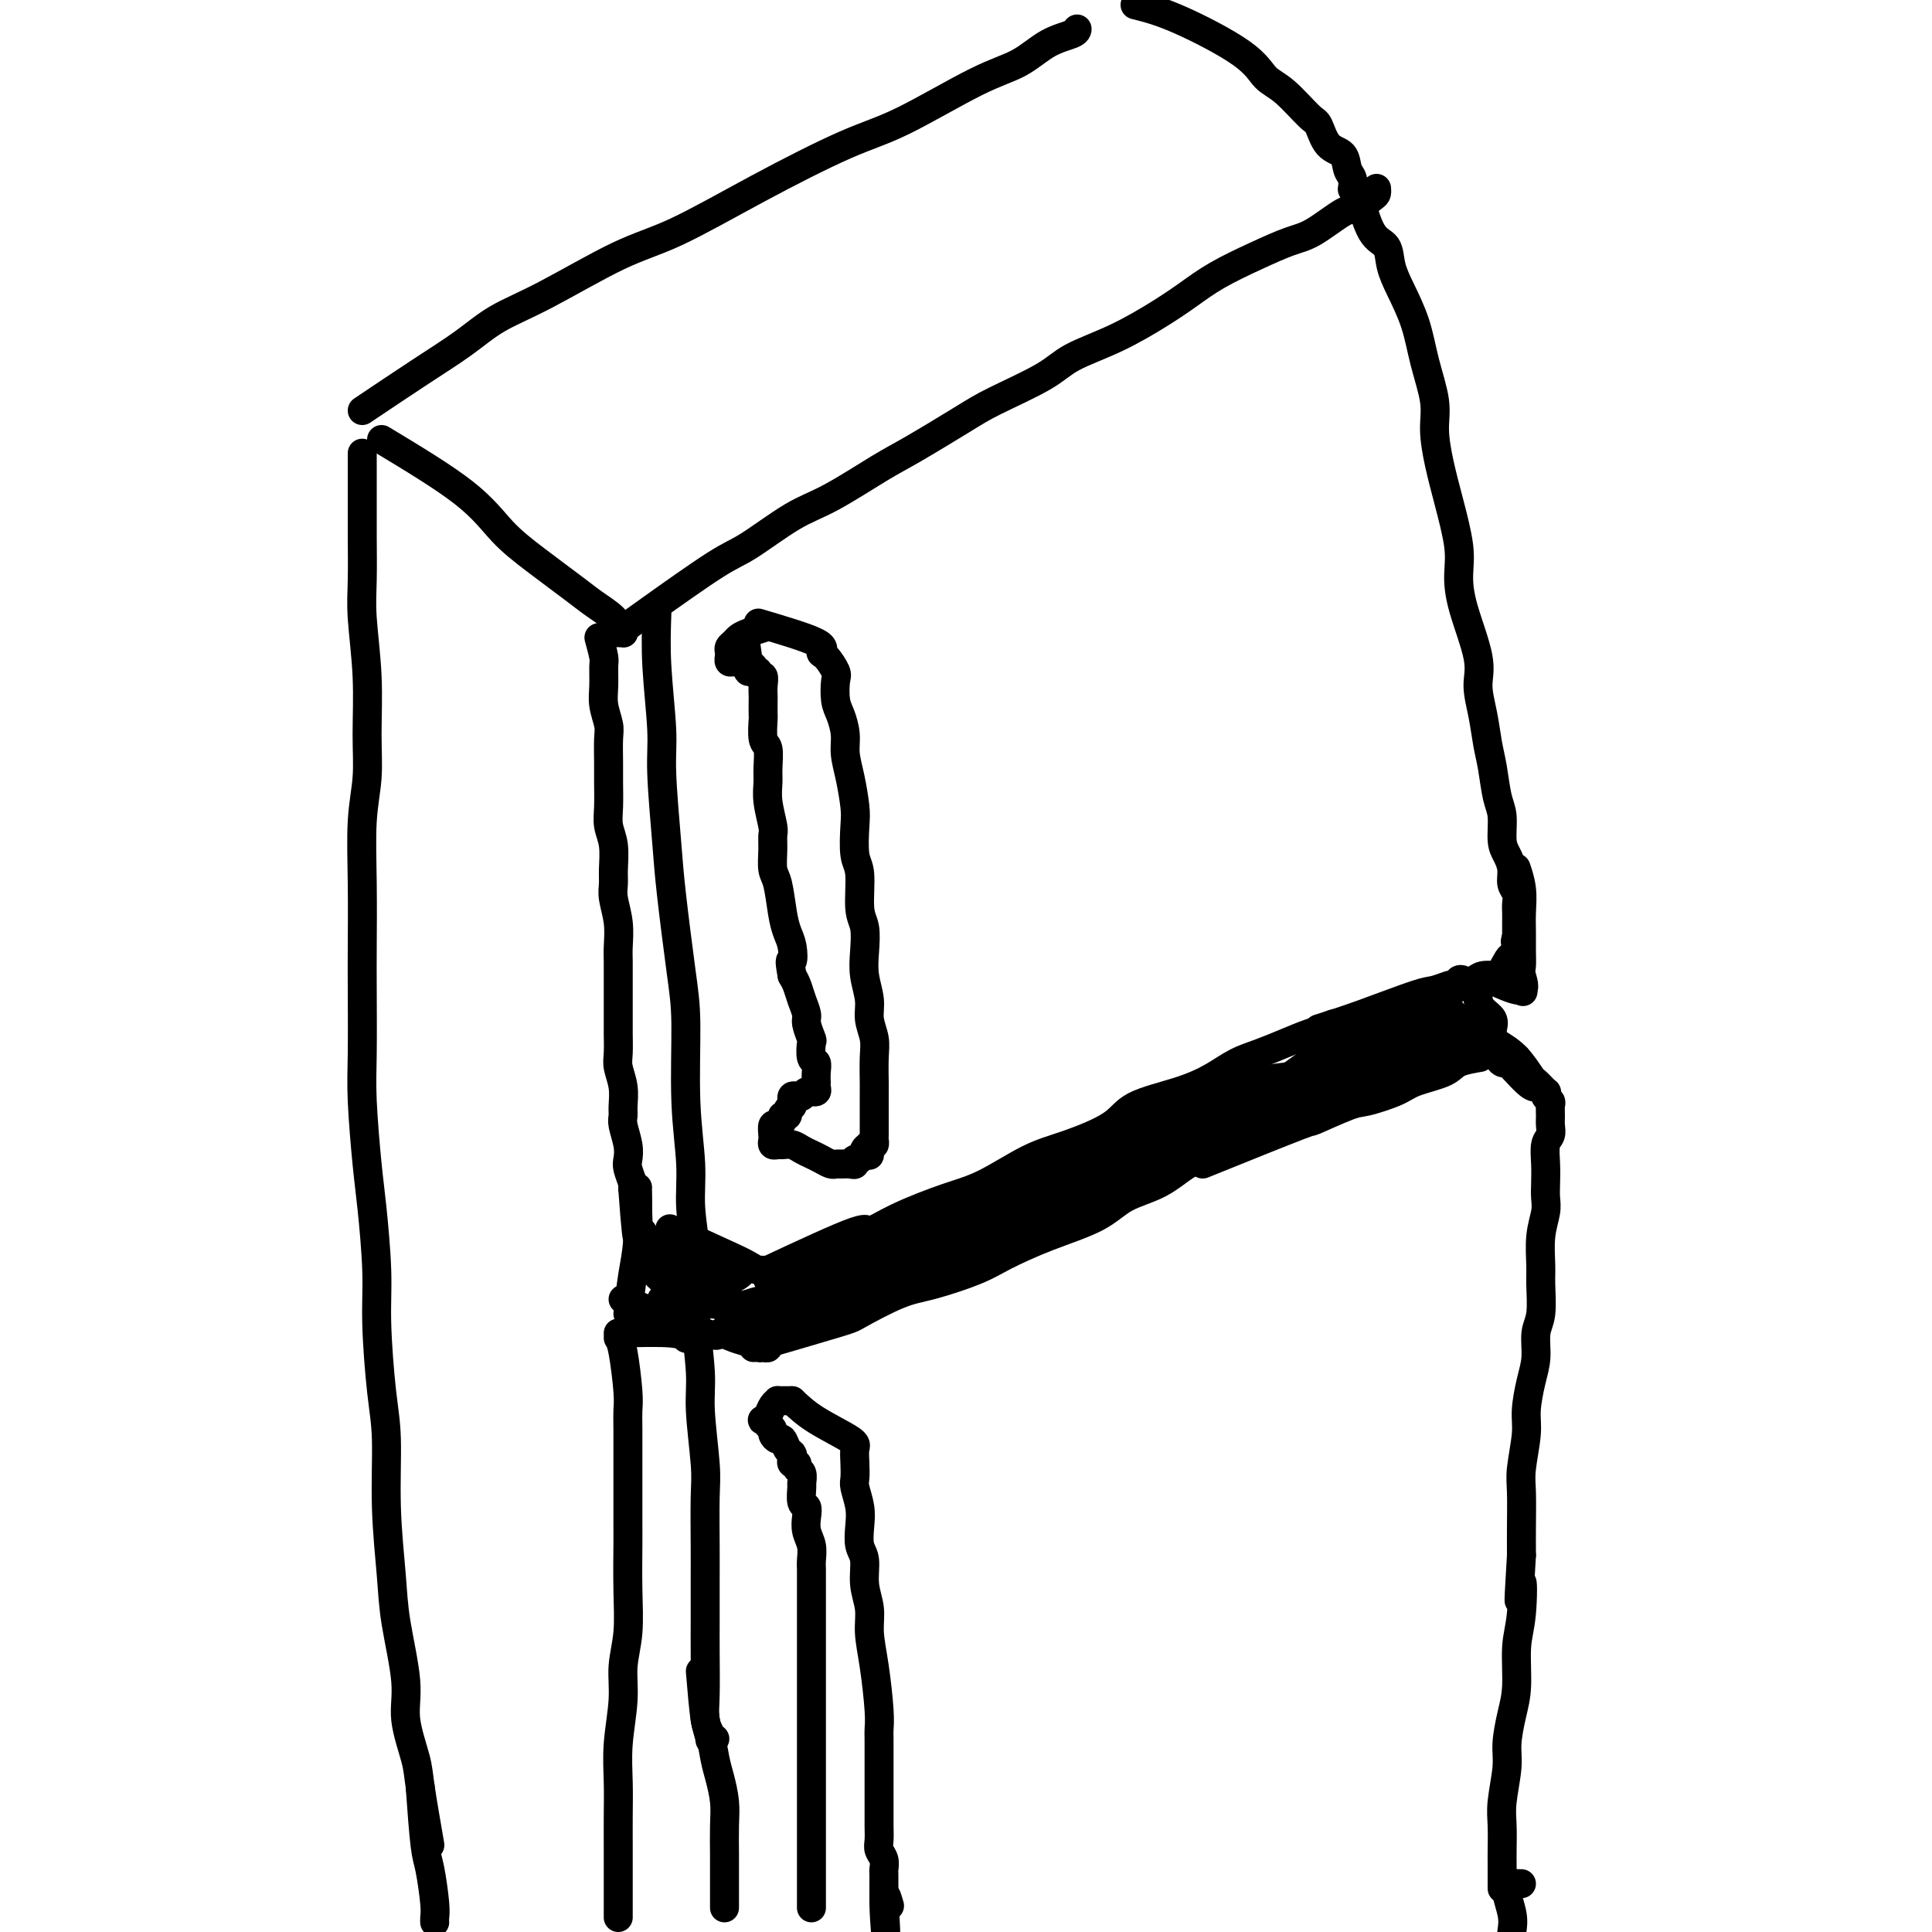 <svg viewBox='0 0 400 400' version='1.1' xmlns='http://www.w3.org/2000/svg' xmlns:xlink='http://www.w3.org/1999/xlink'><g fill='none' stroke='#000000' stroke-width='6' stroke-linecap='round' stroke-linejoin='round'><path d='M89,382c-0.797,-4.592 -1.593,-9.184 -2,-12c-0.407,-2.816 -0.423,-3.856 -1,-6c-0.577,-2.144 -1.714,-5.392 -2,-8c-0.286,-2.608 0.278,-4.576 0,-8c-0.278,-3.424 -1.398,-8.305 -2,-12c-0.602,-3.695 -0.687,-6.204 -1,-10c-0.313,-3.796 -0.854,-8.878 -1,-14c-0.146,-5.122 0.101,-10.283 0,-14c-0.101,-3.717 -0.552,-5.988 -1,-10c-0.448,-4.012 -0.894,-9.765 -1,-14c-0.106,-4.235 0.129,-6.954 0,-11c-0.129,-4.046 -0.623,-9.421 -1,-13c-0.377,-3.579 -0.637,-5.364 -1,-9c-0.363,-3.636 -0.829,-9.124 -1,-13c-0.171,-3.876 -0.047,-6.141 0,-10c0.047,-3.859 0.016,-9.313 0,-13c-0.016,-3.687 -0.019,-5.608 0,-9c0.019,-3.392 0.059,-8.257 0,-13c-0.059,-4.743 -0.216,-9.366 0,-13c0.216,-3.634 0.804,-6.281 1,-9c0.196,-2.719 -0.000,-5.511 0,-9c0.000,-3.489 0.196,-7.677 0,-12c-0.196,-4.323 -0.785,-8.782 -1,-12c-0.215,-3.218 -0.058,-5.193 0,-8c0.058,-2.807 0.015,-6.444 0,-9c-0.015,-2.556 -0.004,-4.030 0,-6c0.004,-1.970 0.001,-4.435 0,-6c-0.001,-1.565 -0.000,-2.229 0,-3c0.000,-0.771 0.000,-1.649 0,-2c-0.000,-0.351 -0.000,-0.176 0,0'/><path d='M75,85c4.211,-2.828 8.423,-5.657 12,-8c3.577,-2.343 6.521,-4.202 9,-6c2.479,-1.798 4.495,-3.537 7,-5c2.505,-1.463 5.500,-2.650 10,-5c4.500,-2.350 10.505,-5.863 15,-8c4.495,-2.137 7.480,-2.897 12,-5c4.520,-2.103 10.574,-5.548 17,-9c6.426,-3.452 13.224,-6.910 18,-9c4.776,-2.090 7.528,-2.811 12,-5c4.472,-2.189 10.662,-5.844 15,-8c4.338,-2.156 6.823,-2.813 9,-4c2.177,-1.187 4.048,-2.906 6,-4c1.952,-1.094 3.987,-1.564 5,-2c1.013,-0.436 1.004,-0.839 1,-1c-0.004,-0.161 -0.002,-0.081 0,0'/><path d='M235,1c2.461,0.613 4.921,1.226 9,3c4.079,1.774 9.775,4.710 13,7c3.225,2.290 3.979,3.934 5,5c1.021,1.066 2.309,1.555 4,3c1.691,1.445 3.787,3.847 5,5c1.213,1.153 1.544,1.057 2,2c0.456,0.943 1.036,2.926 2,4c0.964,1.074 2.311,1.241 3,2c0.689,0.759 0.721,2.111 1,3c0.279,0.889 0.806,1.316 1,2c0.194,0.684 0.055,1.624 0,2c-0.055,0.376 -0.028,0.188 0,0'/><path d='M79,91c6.433,3.881 12.866,7.763 17,11c4.134,3.237 5.970,5.830 8,8c2.030,2.170 4.256,3.919 7,6c2.744,2.081 6.007,4.495 8,6c1.993,1.505 2.716,2.102 4,3c1.284,0.898 3.129,2.097 4,3c0.871,0.903 0.770,1.510 1,2c0.230,0.490 0.793,0.863 1,1c0.207,0.137 0.059,0.039 0,0c-0.059,-0.039 -0.030,-0.020 0,0'/><path d='M128,131c1.638,-1.172 3.276,-2.344 7,-5c3.724,-2.656 9.535,-6.794 13,-9c3.465,-2.206 4.585,-2.478 7,-4c2.415,-1.522 6.127,-4.294 9,-6c2.873,-1.706 4.909,-2.345 8,-4c3.091,-1.655 7.236,-4.326 10,-6c2.764,-1.674 4.146,-2.352 7,-4c2.854,-1.648 7.179,-4.267 10,-6c2.821,-1.733 4.136,-2.581 7,-4c2.864,-1.419 7.276,-3.407 10,-5c2.724,-1.593 3.762,-2.789 6,-4c2.238,-1.211 5.678,-2.438 9,-4c3.322,-1.562 6.527,-3.458 9,-5c2.473,-1.542 4.213,-2.728 6,-4c1.787,-1.272 3.620,-2.628 6,-4c2.380,-1.372 5.308,-2.758 8,-4c2.692,-1.242 5.148,-2.340 7,-3c1.852,-0.660 3.099,-0.884 5,-2c1.901,-1.116 4.457,-3.126 6,-4c1.543,-0.874 2.074,-0.613 3,-1c0.926,-0.387 2.248,-1.423 3,-2c0.752,-0.577 0.933,-0.694 1,-1c0.067,-0.306 0.019,-0.802 0,-1c-0.019,-0.198 -0.010,-0.099 0,0'/><path d='M136,127c-0.120,3.352 -0.240,6.704 0,11c0.240,4.296 0.841,9.536 1,13c0.159,3.464 -0.125,5.152 0,9c0.125,3.848 0.659,9.857 1,14c0.341,4.143 0.488,6.419 1,11c0.512,4.581 1.390,11.467 2,16c0.610,4.533 0.952,6.714 1,11c0.048,4.286 -0.198,10.678 0,16c0.198,5.322 0.842,9.574 1,13c0.158,3.426 -0.169,6.027 0,9c0.169,2.973 0.834,6.318 1,10c0.166,3.682 -0.166,7.701 0,12c0.166,4.299 0.829,8.880 1,12c0.171,3.120 -0.150,4.780 0,8c0.150,3.220 0.772,7.999 1,11c0.228,3.001 0.061,4.223 0,7c-0.061,2.777 -0.016,7.110 0,10c0.016,2.890 0.003,4.337 0,7c-0.003,2.663 0.003,6.543 0,9c-0.003,2.457 -0.016,3.492 0,6c0.016,2.508 0.061,6.490 0,9c-0.061,2.510 -0.226,3.548 0,5c0.226,1.452 0.844,3.317 1,4c0.156,0.683 -0.150,0.184 0,0c0.150,-0.184 0.757,-0.053 1,0c0.243,0.053 0.121,0.026 0,0'/><path d='M124,132c0.425,1.561 0.850,3.121 1,4c0.150,0.879 0.026,1.076 0,2c-0.026,0.924 0.046,2.575 0,4c-0.046,1.425 -0.208,2.624 0,4c0.208,1.376 0.788,2.931 1,4c0.212,1.069 0.056,1.654 0,3c-0.056,1.346 -0.011,3.453 0,5c0.011,1.547 -0.011,2.532 0,4c0.011,1.468 0.056,3.418 0,5c-0.056,1.582 -0.212,2.795 0,4c0.212,1.205 0.793,2.400 1,4c0.207,1.600 0.041,3.604 0,5c-0.041,1.396 0.041,2.183 0,3c-0.041,0.817 -0.207,1.663 0,3c0.207,1.337 0.788,3.164 1,5c0.212,1.836 0.057,3.682 0,5c-0.057,1.318 -0.015,2.109 0,3c0.015,0.891 0.004,1.884 0,3c-0.004,1.116 -0.002,2.356 0,4c0.002,1.644 0.004,3.692 0,5c-0.004,1.308 -0.015,1.877 0,3c0.015,1.123 0.057,2.801 0,4c-0.057,1.199 -0.212,1.919 0,3c0.212,1.081 0.793,2.523 1,4c0.207,1.477 0.042,2.991 0,4c-0.042,1.009 0.040,1.515 0,2c-0.040,0.485 -0.203,0.949 0,2c0.203,1.051 0.773,2.688 1,4c0.227,1.312 0.112,2.300 0,3c-0.112,0.700 -0.223,1.111 0,2c0.223,0.889 0.778,2.254 1,3c0.222,0.746 0.111,0.873 0,1'/><path d='M131,246c1.311,18.300 1.087,7.050 1,3c-0.087,-4.050 -0.037,-0.900 0,1c0.037,1.900 0.062,2.551 0,3c-0.062,0.449 -0.209,0.695 0,1c0.209,0.305 0.776,0.669 1,1c0.224,0.331 0.106,0.629 0,1c-0.106,0.371 -0.199,0.816 0,1c0.199,0.184 0.691,0.106 1,0c0.309,-0.106 0.435,-0.239 1,0c0.565,0.239 1.570,0.849 2,1c0.430,0.151 0.286,-0.156 1,0c0.714,0.156 2.286,0.774 3,1c0.714,0.226 0.570,0.061 1,0c0.430,-0.061 1.435,-0.016 2,0c0.565,0.016 0.691,0.004 1,0c0.309,-0.004 0.803,-0.001 1,0c0.197,0.001 0.099,0.001 0,0'/><path d='M128,276c4.311,-0.111 8.622,-0.222 11,0c2.378,0.222 2.822,0.778 3,1c0.178,0.222 0.089,0.111 0,0'/><path d='M128,277c0.309,0.465 0.619,0.930 1,3c0.381,2.070 0.834,5.746 1,8c0.166,2.254 0.044,3.086 0,4c-0.044,0.914 -0.012,1.909 0,4c0.012,2.091 0.003,5.276 0,7c-0.003,1.724 0.000,1.985 0,4c-0.000,2.015 -0.004,5.783 0,8c0.004,2.217 0.016,2.882 0,5c-0.016,2.118 -0.061,5.687 0,9c0.061,3.313 0.226,6.369 0,9c-0.226,2.631 -0.845,4.838 -1,7c-0.155,2.162 0.155,4.278 0,7c-0.155,2.722 -0.774,6.049 -1,9c-0.226,2.951 -0.061,5.526 0,8c0.061,2.474 0.016,4.848 0,7c-0.016,2.152 -0.004,4.083 0,6c0.004,1.917 0.001,3.820 0,6c-0.001,2.180 -0.000,4.636 0,6c0.000,1.364 0.000,1.637 0,2c-0.000,0.363 -0.000,0.818 0,1c0.000,0.182 0.000,0.091 0,0'/><path d='M145,346c0.334,4.015 0.668,8.029 1,10c0.332,1.971 0.663,1.897 1,3c0.337,1.103 0.679,3.383 1,5c0.321,1.617 0.622,2.572 1,4c0.378,1.428 0.833,3.330 1,5c0.167,1.670 0.045,3.109 0,5c-0.045,1.891 -0.012,4.234 0,6c0.012,1.766 0.003,2.957 0,4c-0.003,1.043 -0.001,1.939 0,3c0.001,1.061 0.000,2.286 0,3c-0.000,0.714 -0.000,0.918 0,1c0.000,0.082 0.000,0.041 0,0'/><path d='M87,370c0.340,4.696 0.679,9.391 1,12c0.321,2.609 0.622,3.130 1,5c0.378,1.870 0.833,5.089 1,7c0.167,1.911 0.045,2.515 0,3c-0.045,0.485 -0.013,0.853 0,1c0.013,0.147 0.006,0.074 0,0'/><path d='M130,272c0.309,-2.807 0.619,-5.614 1,-8c0.381,-2.386 0.834,-4.351 1,-7c0.166,-2.649 0.045,-5.982 0,-8c-0.045,-2.018 -0.013,-2.719 0,-3c0.013,-0.281 0.006,-0.140 0,0'/><path d='M140,255c-1.139,-0.514 -2.278,-1.028 0,0c2.278,1.028 7.973,3.599 11,5c3.027,1.401 3.385,1.633 4,2c0.615,0.367 1.485,0.869 2,1c0.515,0.131 0.674,-0.109 1,0c0.326,0.109 0.819,0.568 1,1c0.181,0.432 0.052,0.838 0,1c-0.052,0.162 -0.026,0.081 0,0'/><path d='M129,269c6.916,2.983 13.832,5.966 17,7c3.168,1.034 2.589,0.119 3,0c0.411,-0.119 1.813,0.558 3,1c1.187,0.442 2.160,0.651 3,1c0.840,0.349 1.545,0.839 2,1c0.455,0.161 0.658,-0.009 1,0c0.342,0.009 0.823,0.195 1,0c0.177,-0.195 0.051,-0.770 0,-1c-0.051,-0.230 -0.025,-0.115 0,0'/><path d='M156,279c6.822,-1.997 13.644,-3.994 17,-5c3.356,-1.006 3.247,-1.020 5,-2c1.753,-0.980 5.367,-2.926 8,-4c2.633,-1.074 4.286,-1.276 7,-2c2.714,-0.724 6.488,-1.969 9,-3c2.512,-1.031 3.763,-1.850 6,-3c2.237,-1.150 5.462,-2.633 9,-4c3.538,-1.367 7.391,-2.618 10,-4c2.609,-1.382 3.974,-2.896 6,-4c2.026,-1.104 4.715,-1.798 7,-3c2.285,-1.202 4.168,-2.910 6,-4c1.832,-1.090 3.615,-1.560 5,-2c1.385,-0.440 2.373,-0.849 3,-1c0.627,-0.151 0.893,-0.043 1,0c0.107,0.043 0.053,0.022 0,0'/><path d='M159,263c7.382,-3.444 14.764,-6.887 18,-8c3.236,-1.113 2.327,0.106 3,0c0.673,-0.106 2.927,-1.535 6,-3c3.073,-1.465 6.966,-2.964 10,-4c3.034,-1.036 5.209,-1.607 8,-3c2.791,-1.393 6.198,-3.608 9,-5c2.802,-1.392 5.000,-1.961 8,-3c3.000,-1.039 6.801,-2.547 9,-4c2.199,-1.453 2.797,-2.850 5,-4c2.203,-1.150 6.013,-2.051 9,-3c2.987,-0.949 5.153,-1.946 7,-3c1.847,-1.054 3.376,-2.166 5,-3c1.624,-0.834 3.342,-1.390 5,-2c1.658,-0.610 3.257,-1.274 5,-2c1.743,-0.726 3.630,-1.515 5,-2c1.370,-0.485 2.223,-0.666 3,-1c0.777,-0.334 1.478,-0.821 2,-1c0.522,-0.179 0.863,-0.051 1,0c0.137,0.051 0.068,0.026 0,0'/><path d='M249,241c8.305,-3.354 16.609,-6.709 20,-8c3.391,-1.291 1.867,-0.520 3,-1c1.133,-0.480 4.923,-2.211 7,-3c2.077,-0.789 2.441,-0.635 4,-1c1.559,-0.365 4.314,-1.250 6,-2c1.686,-0.750 2.305,-1.364 4,-2c1.695,-0.636 4.468,-1.295 6,-2c1.532,-0.705 1.823,-1.457 3,-2c1.177,-0.543 3.240,-0.877 4,-1c0.760,-0.123 0.217,-0.035 0,0c-0.217,0.035 -0.109,0.018 0,0'/><path d='M273,213c2.657,-0.837 5.313,-1.675 9,-3c3.687,-1.325 8.403,-3.139 11,-4c2.597,-0.861 3.073,-0.770 4,-1c0.927,-0.230 2.304,-0.781 3,-1c0.696,-0.219 0.711,-0.107 1,0c0.289,0.107 0.851,0.209 1,0c0.149,-0.209 -0.114,-0.728 0,-1c0.114,-0.272 0.604,-0.295 1,0c0.396,0.295 0.696,0.908 1,1c0.304,0.092 0.611,-0.337 1,0c0.389,0.337 0.861,1.442 1,2c0.139,0.558 -0.054,0.570 0,1c0.054,0.430 0.354,1.278 1,2c0.646,0.722 1.637,1.317 2,2c0.363,0.683 0.098,1.453 0,2c-0.098,0.547 -0.028,0.871 0,1c0.028,0.129 0.014,0.065 0,0'/><path d='M281,39c0.948,3.556 1.896,7.113 3,9c1.104,1.887 2.364,2.105 3,3c0.636,0.895 0.647,2.468 1,4c0.353,1.532 1.046,3.023 2,5c0.954,1.977 2.167,4.441 3,7c0.833,2.559 1.286,5.212 2,8c0.714,2.788 1.687,5.711 2,8c0.313,2.289 -0.036,3.944 0,6c0.036,2.056 0.455,4.512 1,7c0.545,2.488 1.215,5.007 2,8c0.785,2.993 1.684,6.458 2,9c0.316,2.542 0.049,4.159 0,6c-0.049,1.841 0.119,3.906 1,7c0.881,3.094 2.474,7.217 3,10c0.526,2.783 -0.014,4.226 0,6c0.014,1.774 0.582,3.880 1,6c0.418,2.120 0.686,4.255 1,6c0.314,1.745 0.675,3.100 1,5c0.325,1.900 0.613,4.346 1,6c0.387,1.654 0.873,2.516 1,4c0.127,1.484 -0.106,3.591 0,5c0.106,1.409 0.550,2.121 1,3c0.450,0.879 0.905,1.926 1,3c0.095,1.074 -0.171,2.174 0,3c0.171,0.826 0.778,1.378 1,2c0.222,0.622 0.060,1.315 0,2c-0.060,0.685 -0.016,1.363 0,2c0.016,0.637 0.004,1.234 0,2c-0.004,0.766 -0.001,1.700 0,2c0.001,0.300 0.000,-0.035 0,0c-0.000,0.035 -0.000,0.438 0,1c0.000,0.562 0.000,1.281 0,2'/><path d='M314,196c2.617,17.722 0.659,5.526 0,1c-0.659,-4.526 -0.019,-1.381 0,0c0.019,1.381 -0.585,0.997 -1,1c-0.415,0.003 -0.643,0.392 -1,1c-0.357,0.608 -0.843,1.434 -1,2c-0.157,0.566 0.014,0.873 0,1c-0.014,0.127 -0.212,0.075 -1,0c-0.788,-0.075 -2.165,-0.174 -3,0c-0.835,0.174 -1.127,0.621 -2,1c-0.873,0.379 -2.325,0.690 -3,1c-0.675,0.310 -0.573,0.619 -1,1c-0.427,0.381 -1.384,0.833 -2,1c-0.616,0.167 -0.890,0.048 -1,0c-0.110,-0.048 -0.055,-0.024 0,0'/><path d='M310,216c1.365,0.829 2.730,1.657 4,3c1.270,1.343 2.444,3.200 3,4c0.556,0.800 0.492,0.543 1,1c0.508,0.457 1.586,1.627 2,2c0.414,0.373 0.164,-0.052 0,0c-0.164,0.052 -0.240,0.580 0,1c0.240,0.420 0.797,0.732 1,1c0.203,0.268 0.051,0.493 0,1c-0.051,0.507 0.001,1.296 0,2c-0.001,0.704 -0.053,1.322 0,2c0.053,0.678 0.210,1.417 0,2c-0.210,0.583 -0.787,1.011 -1,2c-0.213,0.989 -0.061,2.537 0,4c0.061,1.463 0.030,2.839 0,4c-0.030,1.161 -0.061,2.107 0,3c0.061,0.893 0.214,1.733 0,3c-0.214,1.267 -0.793,2.959 -1,5c-0.207,2.041 -0.041,4.429 0,6c0.041,1.571 -0.044,2.326 0,4c0.044,1.674 0.218,4.268 0,6c-0.218,1.732 -0.828,2.603 -1,4c-0.172,1.397 0.094,3.322 0,5c-0.094,1.678 -0.547,3.110 -1,5c-0.453,1.890 -0.906,4.237 -1,6c-0.094,1.763 0.171,2.942 0,5c-0.171,2.058 -0.778,4.995 -1,7c-0.222,2.005 -0.060,3.078 0,5c0.060,1.922 0.017,4.692 0,7c-0.017,2.308 -0.009,4.154 0,6'/><path d='M315,322c-0.945,15.466 -0.309,7.632 0,6c0.309,-1.632 0.289,2.937 0,6c-0.289,3.063 -0.847,4.620 -1,7c-0.153,2.380 0.099,5.585 0,8c-0.099,2.415 -0.548,4.041 -1,6c-0.452,1.959 -0.906,4.251 -1,6c-0.094,1.749 0.171,2.956 0,5c-0.171,2.044 -0.778,4.926 -1,7c-0.222,2.074 -0.060,3.340 0,5c0.060,1.660 0.016,3.713 0,5c-0.016,1.287 -0.004,1.809 0,3c0.004,1.191 0.001,3.051 0,4c-0.001,0.949 -0.000,0.985 0,1c0.000,0.015 0.000,0.007 0,0'/><path d='M157,129c4.973,1.472 9.945,2.945 12,4c2.055,1.055 1.191,1.693 1,2c-0.191,0.307 0.291,0.283 1,1c0.709,0.717 1.644,2.176 2,3c0.356,0.824 0.133,1.013 0,2c-0.133,0.987 -0.176,2.772 0,4c0.176,1.228 0.573,1.901 1,3c0.427,1.099 0.885,2.626 1,4c0.115,1.374 -0.114,2.595 0,4c0.114,1.405 0.570,2.994 1,5c0.430,2.006 0.832,4.428 1,6c0.168,1.572 0.101,2.295 0,4c-0.101,1.705 -0.237,4.391 0,6c0.237,1.609 0.847,2.141 1,4c0.153,1.859 -0.151,5.046 0,7c0.151,1.954 0.757,2.675 1,4c0.243,1.325 0.121,3.253 0,5c-0.121,1.747 -0.243,3.312 0,5c0.243,1.688 0.850,3.499 1,5c0.150,1.501 -0.156,2.691 0,4c0.156,1.309 0.774,2.737 1,4c0.226,1.263 0.061,2.359 0,4c-0.061,1.641 -0.016,3.825 0,5c0.016,1.175 0.004,1.341 0,2c-0.004,0.659 -0.001,1.811 0,3c0.001,1.189 0.001,2.413 0,3c-0.001,0.587 -0.003,0.536 0,1c0.003,0.464 0.011,1.444 0,2c-0.011,0.556 -0.041,0.688 0,1c0.041,0.312 0.155,0.803 0,1c-0.155,0.197 -0.577,0.098 -1,0'/><path d='M180,237c-0.106,3.664 0.130,1.823 0,1c-0.130,-0.823 -0.625,-0.627 -1,0c-0.375,0.627 -0.629,1.685 -1,2c-0.371,0.315 -0.859,-0.112 -1,0c-0.141,0.112 0.065,0.763 0,1c-0.065,0.237 -0.402,0.061 -1,0c-0.598,-0.061 -1.459,-0.005 -2,0c-0.541,0.005 -0.764,-0.040 -1,0c-0.236,0.040 -0.486,0.165 -1,0c-0.514,-0.165 -1.293,-0.618 -2,-1c-0.707,-0.382 -1.341,-0.691 -2,-1c-0.659,-0.309 -1.343,-0.618 -2,-1c-0.657,-0.382 -1.286,-0.838 -2,-1c-0.714,-0.162 -1.512,-0.031 -2,0c-0.488,0.031 -0.667,-0.038 -1,0c-0.333,0.038 -0.818,0.183 -1,0c-0.182,-0.183 -0.059,-0.693 0,-1c0.059,-0.307 0.053,-0.412 0,-1c-0.053,-0.588 -0.154,-1.659 0,-2c0.154,-0.341 0.562,0.049 1,0c0.438,-0.049 0.905,-0.538 1,-1c0.095,-0.462 -0.181,-0.897 0,-1c0.181,-0.103 0.818,0.126 1,0c0.182,-0.126 -0.091,-0.607 0,-1c0.091,-0.393 0.545,-0.696 1,-1'/><path d='M164,229c0.310,-1.460 0.086,-1.109 0,-1c-0.086,0.109 -0.034,-0.022 0,0c0.034,0.022 0.050,0.198 0,0c-0.050,-0.198 -0.167,-0.771 0,-1c0.167,-0.229 0.618,-0.114 1,0c0.382,0.114 0.695,0.227 1,0c0.305,-0.227 0.604,-0.796 1,-1c0.396,-0.204 0.891,-0.045 1,0c0.109,0.045 -0.167,-0.025 0,0c0.167,0.025 0.776,0.145 1,0c0.224,-0.145 0.061,-0.554 0,-1c-0.061,-0.446 -0.020,-0.929 0,-1c0.020,-0.071 0.019,0.271 0,0c-0.019,-0.271 -0.057,-1.156 0,-2c0.057,-0.844 0.207,-1.648 0,-2c-0.207,-0.352 -0.773,-0.254 -1,-1c-0.227,-0.746 -0.116,-2.338 0,-3c0.116,-0.662 0.238,-0.393 0,-1c-0.238,-0.607 -0.837,-2.088 -1,-3c-0.163,-0.912 0.111,-1.255 0,-2c-0.111,-0.745 -0.607,-1.893 -1,-3c-0.393,-1.107 -0.684,-2.173 -1,-3c-0.316,-0.827 -0.658,-1.413 -1,-2'/><path d='M164,202c-0.786,-4.248 -0.252,-2.868 0,-3c0.252,-0.132 0.221,-1.777 0,-3c-0.221,-1.223 -0.634,-2.025 -1,-3c-0.366,-0.975 -0.687,-2.124 -1,-4c-0.313,-1.876 -0.619,-4.478 -1,-6c-0.381,-1.522 -0.838,-1.964 -1,-3c-0.162,-1.036 -0.029,-2.665 0,-4c0.029,-1.335 -0.045,-2.376 0,-3c0.045,-0.624 0.209,-0.833 0,-2c-0.209,-1.167 -0.792,-3.293 -1,-5c-0.208,-1.707 -0.042,-2.994 0,-4c0.042,-1.006 -0.041,-1.731 0,-3c0.041,-1.269 0.207,-3.083 0,-4c-0.207,-0.917 -0.787,-0.938 -1,-2c-0.213,-1.062 -0.057,-3.166 0,-4c0.057,-0.834 0.016,-0.399 0,-1c-0.016,-0.601 -0.008,-2.237 0,-3c0.008,-0.763 0.017,-0.653 0,-1c-0.017,-0.347 -0.061,-1.150 0,-2c0.061,-0.850 0.227,-1.748 0,-2c-0.227,-0.252 -0.848,0.142 -1,0c-0.152,-0.142 0.166,-0.822 0,-1c-0.166,-0.178 -0.814,0.144 -1,0c-0.186,-0.144 0.090,-0.756 0,-1c-0.090,-0.244 -0.545,-0.122 -1,0'/><path d='M155,138c-1.345,-9.840 -0.206,-2.439 0,0c0.206,2.439 -0.519,-0.082 -1,-1c-0.481,-0.918 -0.717,-0.231 -1,0c-0.283,0.231 -0.611,0.006 -1,0c-0.389,-0.006 -0.837,0.206 -1,0c-0.163,-0.206 -0.041,-0.829 0,-1c0.041,-0.171 -0.001,0.109 0,0c0.001,-0.109 0.043,-0.606 0,-1c-0.043,-0.394 -0.172,-0.684 0,-1c0.172,-0.316 0.646,-0.659 1,-1c0.354,-0.341 0.590,-0.679 1,-1c0.410,-0.321 0.995,-0.625 2,-1c1.005,-0.375 2.430,-0.821 3,-1c0.570,-0.179 0.285,-0.089 0,0'/><path d='M164,290c1.351,1.280 2.702,2.560 5,4c2.298,1.440 5.543,3.042 7,4c1.457,0.958 1.126,1.274 1,2c-0.126,0.726 -0.048,1.863 0,3c0.048,1.137 0.064,2.276 0,3c-0.064,0.724 -0.209,1.035 0,2c0.209,0.965 0.773,2.585 1,4c0.227,1.415 0.117,2.625 0,4c-0.117,1.375 -0.242,2.914 0,4c0.242,1.086 0.852,1.717 1,3c0.148,1.283 -0.167,3.218 0,5c0.167,1.782 0.815,3.412 1,5c0.185,1.588 -0.094,3.134 0,5c0.094,1.866 0.561,4.052 1,7c0.439,2.948 0.850,6.656 1,9c0.150,2.344 0.040,3.322 0,4c-0.040,0.678 -0.011,1.055 0,2c0.011,0.945 0.003,2.458 0,4c-0.003,1.542 -0.000,3.113 0,4c0.000,0.887 -0.001,1.091 0,2c0.001,0.909 0.004,2.522 0,4c-0.004,1.478 -0.015,2.820 0,4c0.015,1.180 0.057,2.199 0,3c-0.057,0.801 -0.211,1.384 0,2c0.211,0.616 0.789,1.264 1,2c0.211,0.736 0.057,1.559 0,2c-0.057,0.441 -0.015,0.499 0,1c0.015,0.501 0.004,1.443 0,2c-0.004,0.557 -0.001,0.727 0,1c0.001,0.273 0.000,0.649 0,1c-0.000,0.351 -0.000,0.675 0,1'/><path d='M183,393c0.869,14.155 0.042,4.542 0,1c-0.042,-3.542 0.702,-1.012 1,0c0.298,1.012 0.149,0.506 0,0'/><path d='M168,395c-0.000,-4.460 -0.000,-8.921 0,-11c0.000,-2.079 0.000,-1.777 0,-3c-0.000,-1.223 -0.000,-3.971 0,-6c0.000,-2.029 0.000,-3.338 0,-5c-0.000,-1.662 -0.000,-3.675 0,-6c0.000,-2.325 0.000,-4.961 0,-7c-0.000,-2.039 -0.000,-3.480 0,-5c0.000,-1.520 0.000,-3.117 0,-5c-0.000,-1.883 -0.000,-4.051 0,-6c0.000,-1.949 0.001,-3.680 0,-6c-0.001,-2.320 -0.004,-5.229 0,-7c0.004,-1.771 0.015,-2.403 0,-3c-0.015,-0.597 -0.056,-1.158 0,-2c0.056,-0.842 0.207,-1.964 0,-3c-0.207,-1.036 -0.773,-1.987 -1,-3c-0.227,-1.013 -0.114,-2.087 0,-3c0.114,-0.913 0.228,-1.663 0,-2c-0.228,-0.337 -0.797,-0.261 -1,-1c-0.203,-0.739 -0.039,-2.293 0,-3c0.039,-0.707 -0.046,-0.567 0,-1c0.046,-0.433 0.222,-1.439 0,-2c-0.222,-0.561 -0.843,-0.675 -1,-1c-0.157,-0.325 0.151,-0.859 0,-1c-0.151,-0.141 -0.762,0.112 -1,0c-0.238,-0.112 -0.105,-0.590 0,-1c0.105,-0.410 0.182,-0.754 0,-1c-0.182,-0.246 -0.622,-0.395 -1,-1c-0.378,-0.605 -0.692,-1.668 -1,-2c-0.308,-0.332 -0.608,0.066 -1,0c-0.392,-0.066 -0.875,-0.595 -1,-1c-0.125,-0.405 0.107,-0.687 0,-1c-0.107,-0.313 -0.554,-0.656 -1,-1'/><path d='M159,295c-1.026,-1.771 -0.090,-1.199 0,-1c0.090,0.199 -0.665,0.025 -1,0c-0.335,-0.025 -0.248,0.098 0,0c0.248,-0.098 0.659,-0.419 1,-1c0.341,-0.581 0.612,-1.424 1,-2c0.388,-0.576 0.891,-0.886 1,-1c0.109,-0.114 -0.177,-0.030 0,0c0.177,0.030 0.818,0.008 1,0c0.182,-0.008 -0.096,-0.002 0,0c0.096,0.002 0.564,0.001 1,0c0.436,-0.001 0.839,-0.000 1,0c0.161,0.000 0.081,0.000 0,0'/><path d='M315,390c-1.378,-0.044 -2.756,-0.089 -3,1c-0.244,1.089 0.644,3.311 1,5c0.356,1.689 0.178,2.844 0,4'/><path d='M137,269c6.936,0.708 13.871,1.416 14,1c0.129,-0.416 -6.550,-1.958 -10,-3c-3.450,-1.042 -3.673,-1.586 -4,-2c-0.327,-0.414 -0.759,-0.699 -1,-1c-0.241,-0.301 -0.291,-0.618 0,-1c0.291,-0.382 0.921,-0.831 2,-1c1.079,-0.169 2.605,-0.060 4,0c1.395,0.060 2.658,0.072 4,0c1.342,-0.072 2.761,-0.227 4,0c1.239,0.227 2.296,0.835 3,1c0.704,0.165 1.055,-0.113 1,0c-0.055,0.113 -0.514,0.617 -1,1c-0.486,0.383 -0.998,0.646 -2,1c-1.002,0.354 -2.494,0.799 -4,1c-1.506,0.201 -3.025,0.158 -4,0c-0.975,-0.158 -1.405,-0.430 -2,-1c-0.595,-0.570 -1.354,-1.438 -2,-2c-0.646,-0.562 -1.179,-0.820 -1,-1c0.179,-0.180 1.070,-0.284 2,0c0.930,0.284 1.899,0.954 3,2c1.101,1.046 2.333,2.466 4,4c1.667,1.534 3.769,3.182 5,4c1.231,0.818 1.592,0.805 2,1c0.408,0.195 0.862,0.599 1,1c0.138,0.401 -0.039,0.798 0,1c0.039,0.202 0.295,0.209 0,0c-0.295,-0.209 -1.140,-0.633 -2,-1c-0.860,-0.367 -1.736,-0.676 -2,-1c-0.264,-0.324 0.083,-0.664 0,-1c-0.083,-0.336 -0.595,-0.667 0,-1c0.595,-0.333 2.298,-0.666 4,-1'/><path d='M155,270c1.578,-0.686 3.522,-0.902 5,-1c1.478,-0.098 2.489,-0.077 4,0c1.511,0.077 3.523,0.209 5,0c1.477,-0.209 2.419,-0.761 3,-1c0.581,-0.239 0.802,-0.165 1,0c0.198,0.165 0.372,0.422 0,1c-0.372,0.578 -1.291,1.476 -3,2c-1.709,0.524 -4.208,0.672 -6,1c-1.792,0.328 -2.878,0.835 -4,1c-1.122,0.165 -2.281,-0.011 -3,0c-0.719,0.011 -1.000,0.210 -1,0c-0.000,-0.210 0.280,-0.830 1,-1c0.720,-0.170 1.881,0.111 3,0c1.119,-0.111 2.196,-0.615 4,-1c1.804,-0.385 4.335,-0.650 6,-1c1.665,-0.350 2.462,-0.785 3,-1c0.538,-0.215 0.815,-0.210 1,0c0.185,0.210 0.277,0.627 0,1c-0.277,0.373 -0.923,0.704 -2,1c-1.077,0.296 -2.583,0.557 -4,1c-1.417,0.443 -2.743,1.067 -4,1c-1.257,-0.067 -2.445,-0.827 -3,-1c-0.555,-0.173 -0.478,0.239 0,0c0.478,-0.239 1.355,-1.130 3,-2c1.645,-0.870 4.058,-1.719 6,-2c1.942,-0.281 3.415,0.005 6,-1c2.585,-1.005 6.284,-3.300 9,-4c2.716,-0.700 4.450,0.194 6,0c1.550,-0.194 2.917,-1.475 4,-2c1.083,-0.525 1.881,-0.293 2,0c0.119,0.293 -0.440,0.646 -1,1'/><path d='M196,262c4.554,-1.186 -1.561,0.849 -5,2c-3.439,1.151 -4.203,1.417 -6,2c-1.797,0.583 -4.627,1.481 -7,2c-2.373,0.519 -4.289,0.659 -6,0c-1.711,-0.659 -3.219,-2.116 -3,-3c0.219,-0.884 2.164,-1.193 4,-2c1.836,-0.807 3.565,-2.111 6,-3c2.435,-0.889 5.578,-1.364 8,-2c2.422,-0.636 4.123,-1.433 6,-2c1.877,-0.567 3.930,-0.904 5,-1c1.070,-0.096 1.158,0.048 1,0c-0.158,-0.048 -0.563,-0.287 -1,0c-0.437,0.287 -0.905,1.101 -3,2c-2.095,0.899 -5.817,1.885 -9,3c-3.183,1.115 -5.827,2.360 -8,3c-2.173,0.640 -3.876,0.674 -5,1c-1.124,0.326 -1.667,0.943 -2,1c-0.333,0.057 -0.454,-0.445 0,-1c0.454,-0.555 1.482,-1.164 3,-2c1.518,-0.836 3.524,-1.899 6,-3c2.476,-1.101 5.420,-2.240 8,-3c2.580,-0.760 4.794,-1.141 7,-2c2.206,-0.859 4.403,-2.195 6,-3c1.597,-0.805 2.595,-1.078 3,-1c0.405,0.078 0.216,0.506 0,1c-0.216,0.494 -0.458,1.055 -2,2c-1.542,0.945 -4.382,2.274 -8,4c-3.618,1.726 -8.012,3.849 -11,5c-2.988,1.151 -4.568,1.329 -7,2c-2.432,0.671 -5.716,1.836 -9,3'/><path d='M167,267c-6.488,2.901 -4.209,1.654 -4,1c0.209,-0.654 -1.654,-0.715 -2,-1c-0.346,-0.285 0.824,-0.794 3,-2c2.176,-1.206 5.359,-3.109 7,-4c1.641,-0.891 1.739,-0.769 6,-2c4.261,-1.231 12.686,-3.815 17,-5c4.314,-1.185 4.516,-0.970 5,-1c0.484,-0.030 1.248,-0.307 1,0c-0.248,0.307 -1.508,1.196 -3,2c-1.492,0.804 -3.215,1.524 -6,3c-2.785,1.476 -6.634,3.708 -10,5c-3.366,1.292 -6.251,1.644 -8,2c-1.749,0.356 -2.362,0.716 -3,1c-0.638,0.284 -1.302,0.493 -1,0c0.302,-0.493 1.570,-1.689 4,-3c2.430,-1.311 6.023,-2.736 9,-4c2.977,-1.264 5.339,-2.366 9,-4c3.661,-1.634 8.621,-3.801 12,-5c3.379,-1.199 5.179,-1.431 8,-2c2.821,-0.569 6.665,-1.477 9,-2c2.335,-0.523 3.160,-0.662 4,-1c0.840,-0.338 1.694,-0.875 2,-1c0.306,-0.125 0.063,0.163 -1,1c-1.063,0.837 -2.946,2.222 -5,3c-2.054,0.778 -4.279,0.950 -7,2c-2.721,1.050 -5.939,2.977 -8,4c-2.061,1.023 -2.965,1.140 -3,1c-0.035,-0.140 0.798,-0.538 2,-1c1.202,-0.462 2.772,-0.989 5,-2c2.228,-1.011 5.114,-2.505 8,-4'/><path d='M217,248c4.441,-2.301 8.044,-4.553 11,-6c2.956,-1.447 5.265,-2.090 8,-3c2.735,-0.910 5.898,-2.088 8,-3c2.102,-0.912 3.145,-1.560 2,-1c-1.145,0.560 -4.479,2.326 -6,3c-1.521,0.674 -1.230,0.255 -3,1c-1.770,0.745 -5.600,2.653 -10,5c-4.400,2.347 -9.371,5.132 -13,7c-3.629,1.868 -5.916,2.817 -8,4c-2.084,1.183 -3.963,2.599 -5,3c-1.037,0.401 -1.230,-0.213 0,-1c1.230,-0.787 3.884,-1.748 6,-3c2.116,-1.252 3.694,-2.795 7,-5c3.306,-2.205 8.339,-5.071 12,-7c3.661,-1.929 5.950,-2.921 9,-4c3.050,-1.079 6.860,-2.245 9,-3c2.140,-0.755 2.611,-1.099 3,-1c0.389,0.099 0.697,0.642 0,1c-0.697,0.358 -2.397,0.533 -5,2c-2.603,1.467 -6.107,4.228 -11,7c-4.893,2.772 -11.174,5.555 -16,8c-4.826,2.445 -8.198,4.553 -11,6c-2.802,1.447 -5.033,2.233 -7,3c-1.967,0.767 -3.669,1.516 -4,1c-0.331,-0.516 0.709,-2.298 2,-4c1.291,-1.702 2.831,-3.324 6,-6c3.169,-2.676 7.965,-6.405 12,-9c4.035,-2.595 7.308,-4.056 12,-6c4.692,-1.944 10.802,-4.369 15,-6c4.198,-1.631 6.485,-2.466 9,-3c2.515,-0.534 5.257,-0.767 8,-1'/><path d='M257,227c6.974,-2.750 2.408,-1.625 1,-1c-1.408,0.625 0.341,0.750 -1,2c-1.341,1.250 -5.771,3.625 -9,5c-3.229,1.375 -5.255,1.750 -11,4c-5.745,2.250 -15.208,6.375 -19,8c-3.792,1.625 -1.913,0.749 -1,0c0.913,-0.749 0.861,-1.370 3,-3c2.139,-1.630 6.471,-4.269 10,-6c3.529,-1.731 6.256,-2.556 10,-4c3.744,-1.444 8.505,-3.508 12,-5c3.495,-1.492 5.723,-2.412 8,-3c2.277,-0.588 4.603,-0.845 6,-1c1.397,-0.155 1.866,-0.207 2,0c0.134,0.207 -0.069,0.673 -1,1c-0.931,0.327 -2.592,0.516 -5,2c-2.408,1.484 -5.562,4.264 -9,6c-3.438,1.736 -7.160,2.428 -9,3c-1.840,0.572 -1.798,1.024 -2,1c-0.202,-0.024 -0.648,-0.523 0,-1c0.648,-0.477 2.389,-0.930 5,-2c2.611,-1.070 6.091,-2.756 9,-4c2.909,-1.244 5.248,-2.045 8,-3c2.752,-0.955 5.917,-2.066 8,-3c2.083,-0.934 3.084,-1.693 4,-2c0.916,-0.307 1.747,-0.162 2,0c0.253,0.162 -0.070,0.342 -1,1c-0.930,0.658 -2.466,1.795 -5,3c-2.534,1.205 -6.067,2.478 -9,4c-2.933,1.522 -5.267,3.292 -7,4c-1.733,0.708 -2.867,0.354 -4,0'/><path d='M252,233c-4.097,1.942 -2.341,0.796 -1,0c1.341,-0.796 2.266,-1.242 4,-2c1.734,-0.758 4.275,-1.829 7,-3c2.725,-1.171 5.632,-2.442 9,-4c3.368,-1.558 7.196,-3.402 9,-4c1.804,-0.598 1.585,0.051 2,0c0.415,-0.051 1.465,-0.803 2,-1c0.535,-0.197 0.554,0.161 0,1c-0.554,0.839 -1.680,2.159 -3,3c-1.320,0.841 -2.832,1.202 -5,2c-2.168,0.798 -4.990,2.033 -7,3c-2.010,0.967 -3.207,1.667 -4,2c-0.793,0.333 -1.181,0.300 -1,0c0.181,-0.300 0.932,-0.868 3,-2c2.068,-1.132 5.453,-2.829 8,-4c2.547,-1.171 4.257,-1.816 7,-3c2.743,-1.184 6.519,-2.908 9,-4c2.481,-1.092 3.668,-1.551 5,-2c1.332,-0.449 2.809,-0.887 3,-1c0.191,-0.113 -0.905,0.101 -3,1c-2.095,0.899 -5.190,2.484 -8,4c-2.810,1.516 -5.335,2.962 -8,4c-2.665,1.038 -5.469,1.667 -7,2c-1.531,0.333 -1.788,0.371 -2,0c-0.212,-0.371 -0.380,-1.150 0,-2c0.380,-0.850 1.306,-1.769 3,-3c1.694,-1.231 4.155,-2.773 6,-4c1.845,-1.227 3.074,-2.138 5,-3c1.926,-0.862 4.550,-1.675 6,-2c1.450,-0.325 1.725,-0.163 2,0'/><path d='M293,211c3.608,-1.649 1.629,0.228 1,1c-0.629,0.772 0.091,0.437 -1,1c-1.091,0.563 -3.994,2.022 -6,3c-2.006,0.978 -3.115,1.476 -6,3c-2.885,1.524 -7.547,4.075 -10,5c-2.453,0.925 -2.699,0.224 -3,0c-0.301,-0.224 -0.657,0.028 -1,0c-0.343,-0.028 -0.671,-0.336 0,-1c0.671,-0.664 2.343,-1.684 4,-3c1.657,-1.316 3.299,-2.928 5,-4c1.701,-1.072 3.462,-1.606 5,-2c1.538,-0.394 2.853,-0.650 4,-1c1.147,-0.350 2.124,-0.796 3,-1c0.876,-0.204 1.649,-0.166 2,0c0.351,0.166 0.280,0.461 0,1c-0.280,0.539 -0.769,1.322 -2,2c-1.231,0.678 -3.205,1.251 -5,2c-1.795,0.749 -3.412,1.673 -5,2c-1.588,0.327 -3.146,0.058 -4,0c-0.854,-0.058 -1.002,0.097 -1,0c0.002,-0.097 0.156,-0.446 1,-1c0.844,-0.554 2.380,-1.315 4,-2c1.620,-0.685 3.323,-1.295 5,-2c1.677,-0.705 3.326,-1.505 5,-2c1.674,-0.495 3.373,-0.683 5,-1c1.627,-0.317 3.182,-0.762 4,-1c0.818,-0.238 0.900,-0.270 1,0c0.100,0.270 0.219,0.842 0,1c-0.219,0.158 -0.777,-0.098 -1,0c-0.223,0.098 -0.112,0.549 0,1'/><path d='M297,212c1.149,0.099 -0.478,0.348 -1,1c-0.522,0.652 0.060,1.708 0,2c-0.060,0.292 -0.763,-0.180 -1,0c-0.237,0.180 -0.008,1.013 0,1c0.008,-0.013 -0.205,-0.872 0,-1c0.205,-0.128 0.827,0.475 1,0c0.173,-0.475 -0.105,-2.030 0,-3c0.105,-0.970 0.592,-1.357 1,-2c0.408,-0.643 0.736,-1.542 1,-2c0.264,-0.458 0.463,-0.474 1,0c0.537,0.474 1.412,1.438 2,2c0.588,0.562 0.887,0.723 1,1c0.113,0.277 0.038,0.669 0,1c-0.038,0.331 -0.039,0.600 0,1c0.039,0.400 0.119,0.930 0,1c-0.119,0.070 -0.438,-0.322 0,-1c0.438,-0.678 1.634,-1.644 2,-2c0.366,-0.356 -0.098,-0.103 0,0c0.098,0.103 0.758,0.055 1,0c0.242,-0.055 0.066,-0.116 0,0c-0.066,0.116 -0.020,0.410 0,1c0.020,0.590 0.016,1.478 0,2c-0.016,0.522 -0.043,0.679 0,1c0.043,0.321 0.155,0.806 0,1c-0.155,0.194 -0.578,0.097 -1,0'/><path d='M304,216c-0.535,0.658 -1.871,-0.198 -3,0c-1.129,0.198 -2.051,1.451 -3,2c-0.949,0.549 -1.924,0.395 -3,1c-1.076,0.605 -2.251,1.971 -4,3c-1.749,1.029 -4.071,1.723 -5,2c-0.929,0.277 -0.464,0.139 0,0'/><path d='M309,203c2.536,1.142 5.072,2.284 6,2c0.928,-0.284 0.248,-1.992 0,-3c-0.248,-1.008 -0.066,-1.314 0,-2c0.066,-0.686 0.014,-1.750 0,-3c-0.014,-1.250 0.010,-2.685 0,-4c-0.010,-1.315 -0.055,-2.510 0,-4c0.055,-1.490 0.211,-3.276 0,-5c-0.211,-1.724 -0.787,-3.387 -1,-4c-0.213,-0.613 -0.061,-0.175 0,0c0.061,0.175 0.030,0.088 0,0'/><path d='M314,219c-1.132,0.679 -2.265,1.359 -3,1c-0.735,-0.359 -1.073,-1.756 0,-1c1.073,0.756 3.558,3.665 5,5c1.442,1.335 1.841,1.096 2,1c0.159,-0.096 0.080,-0.048 0,0'/></g>
</svg>